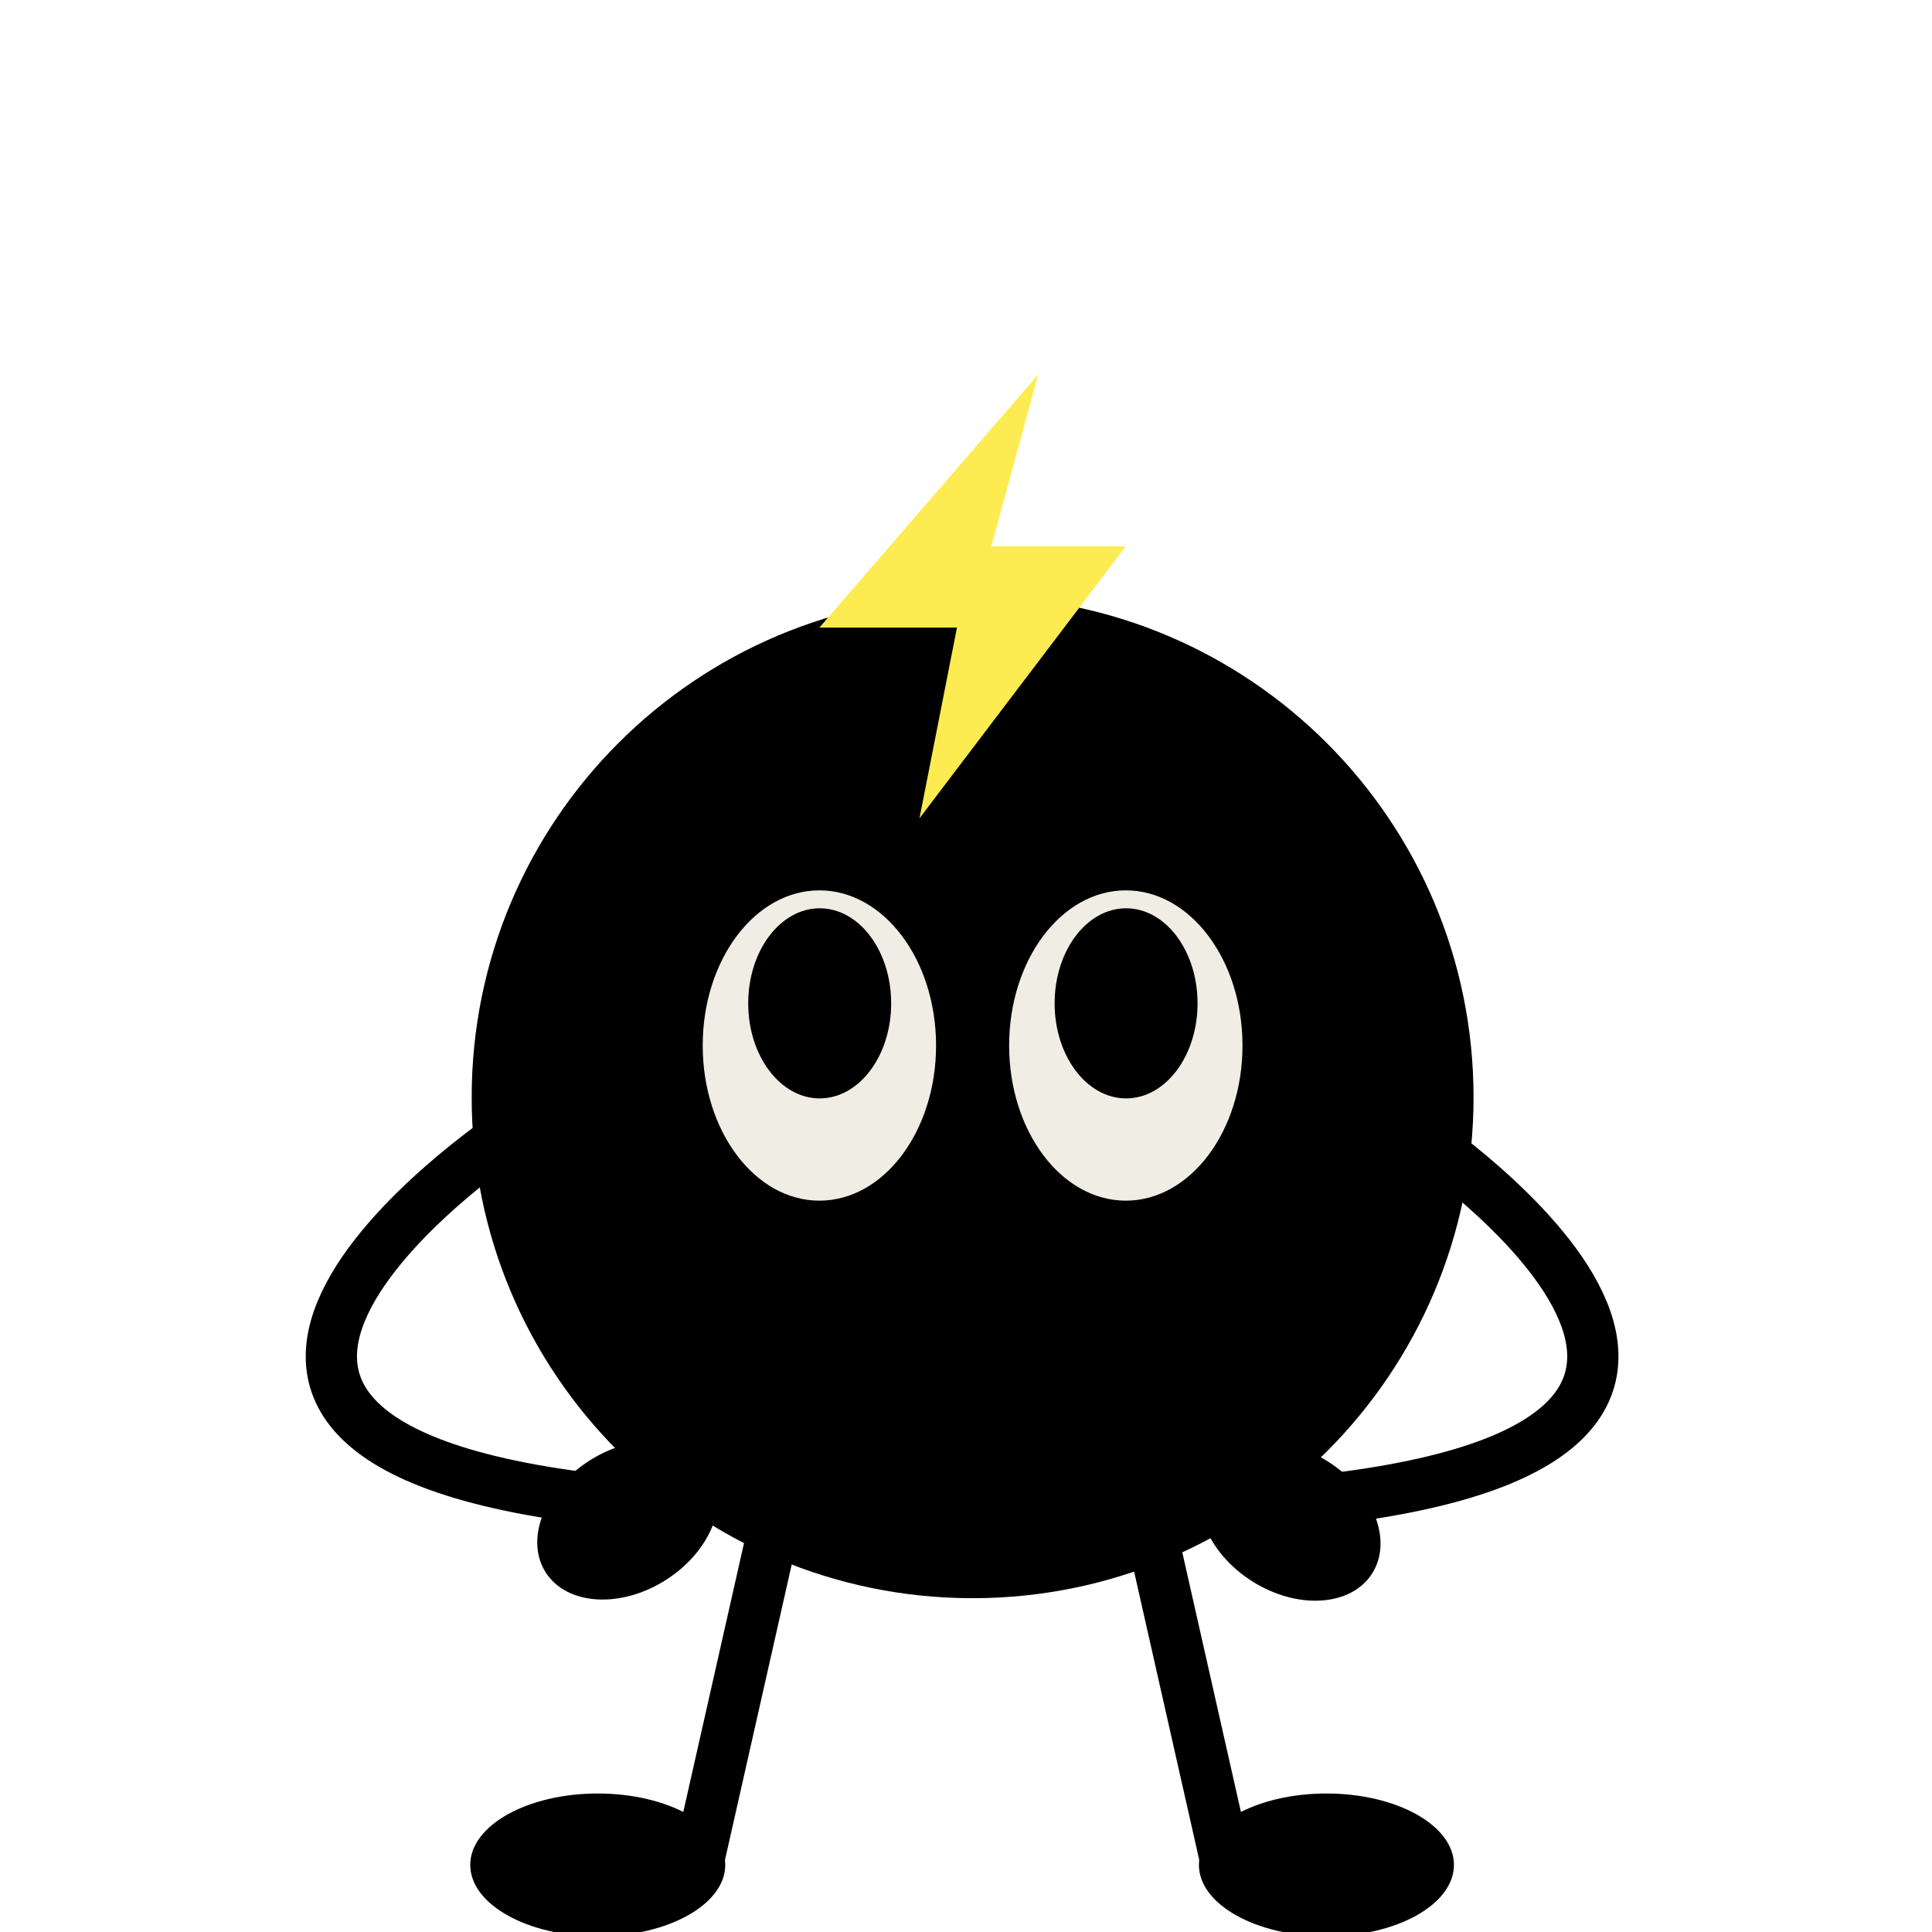 <svg width="160" height="160" viewBox="0 0 160 160" fill="none" xmlns="http://www.w3.org/2000/svg">
<rect x="0" y="0" width="160" height="160" fill="#808080" stroke="none"/>
<g clip-path="url(#clip0_157_4179)">
<rect width="160" height="160" fill="white"/>
<path d="M80.548 132.356C103.46 132.356 122.033 113.783 122.033 90.871C122.033 67.959 103.46 49.386 80.548 49.386C57.636 49.386 39.063 67.959 39.063 90.871C39.063 113.783 57.636 132.356 80.548 132.356Z" fill="black"/>
<path d="M93.235 99.433C98.572 99.433 102.898 93.681 102.898 86.585C102.898 79.489 98.572 73.736 93.235 73.736C87.899 73.736 83.573 79.489 83.573 86.585C83.573 93.681 87.899 99.433 93.235 99.433Z" fill="#F0EDE4"/>
<path d="M93.258 90.965C96.527 90.965 99.177 87.44 99.177 83.093C99.177 78.746 96.527 75.221 93.258 75.221C89.989 75.221 87.339 78.746 87.339 83.093C87.339 87.44 89.989 90.965 93.258 90.965Z" fill="black"/>
<path d="M67.858 99.433C73.195 99.433 77.521 93.681 77.521 86.585C77.521 79.489 73.195 73.736 67.858 73.736C62.522 73.736 58.196 79.489 58.196 86.585C58.196 93.681 62.522 99.433 67.858 99.433Z" fill="#F0EDE4"/>
<path d="M67.884 90.965C71.153 90.965 73.803 87.44 73.803 83.093C73.803 78.746 71.153 75.221 67.884 75.221C64.615 75.221 61.964 78.746 61.964 83.093C61.964 87.44 64.615 90.965 67.884 90.965Z" fill="black"/>
<path d="M49.504 160.357C55.335 160.357 60.063 157.708 60.063 154.443C60.063 151.178 55.335 148.53 49.504 148.53C43.672 148.53 38.944 151.178 38.944 154.443C38.944 157.708 43.672 160.357 49.504 160.357Z" fill="black"/>
<path d="M55.125 130.858C58.881 128.479 60.519 124.331 58.785 121.593C57.051 118.855 52.6 118.564 48.845 120.943C45.089 123.322 43.45 127.47 45.184 130.207C46.919 132.945 51.369 133.236 55.125 130.858Z" fill="black"/>
<path d="M113.638 130.304C115.372 127.566 113.733 123.418 109.977 121.039C106.221 118.66 101.771 118.951 100.037 121.689C98.302 124.427 99.941 128.575 103.697 130.954C107.453 133.333 111.903 133.042 113.638 130.304Z" fill="black"/>
<path d="M64.497 124.669L57.644 155.009" stroke="black" stroke-width="4.244" stroke-miterlimit="10"/>
<path d="M109.85 160.357C115.682 160.357 120.409 157.709 120.409 154.443C120.409 151.177 115.682 148.53 109.85 148.53C104.018 148.53 99.29 151.177 99.29 154.443C99.29 157.709 104.018 160.357 109.85 160.357Z" fill="black"/>
<path d="M94.859 124.669L101.712 155.009" stroke="black" stroke-width="4.244" stroke-miterlimit="10"/>
<path d="M41.946 94.015C41.946 94.015 1.986 120.852 54.721 124.669" stroke="black" stroke-width="4.244" stroke-miterlimit="10"/>
<path d="M117.408 94.015C117.408 94.015 157.368 120.852 104.633 124.669" stroke="black" stroke-width="4.244" stroke-miterlimit="10"/>
<path d="M85.987 31L82.102 45.243H93.236L76.146 67.772L79.252 51.975H67.858L85.987 31Z" fill="#FCEC52"/>
</g>
<defs>
<clipPath id="clip0_157_4179">
<rect width="160" height="160" fill="white"/>
</clipPath>
</defs>
</svg>
